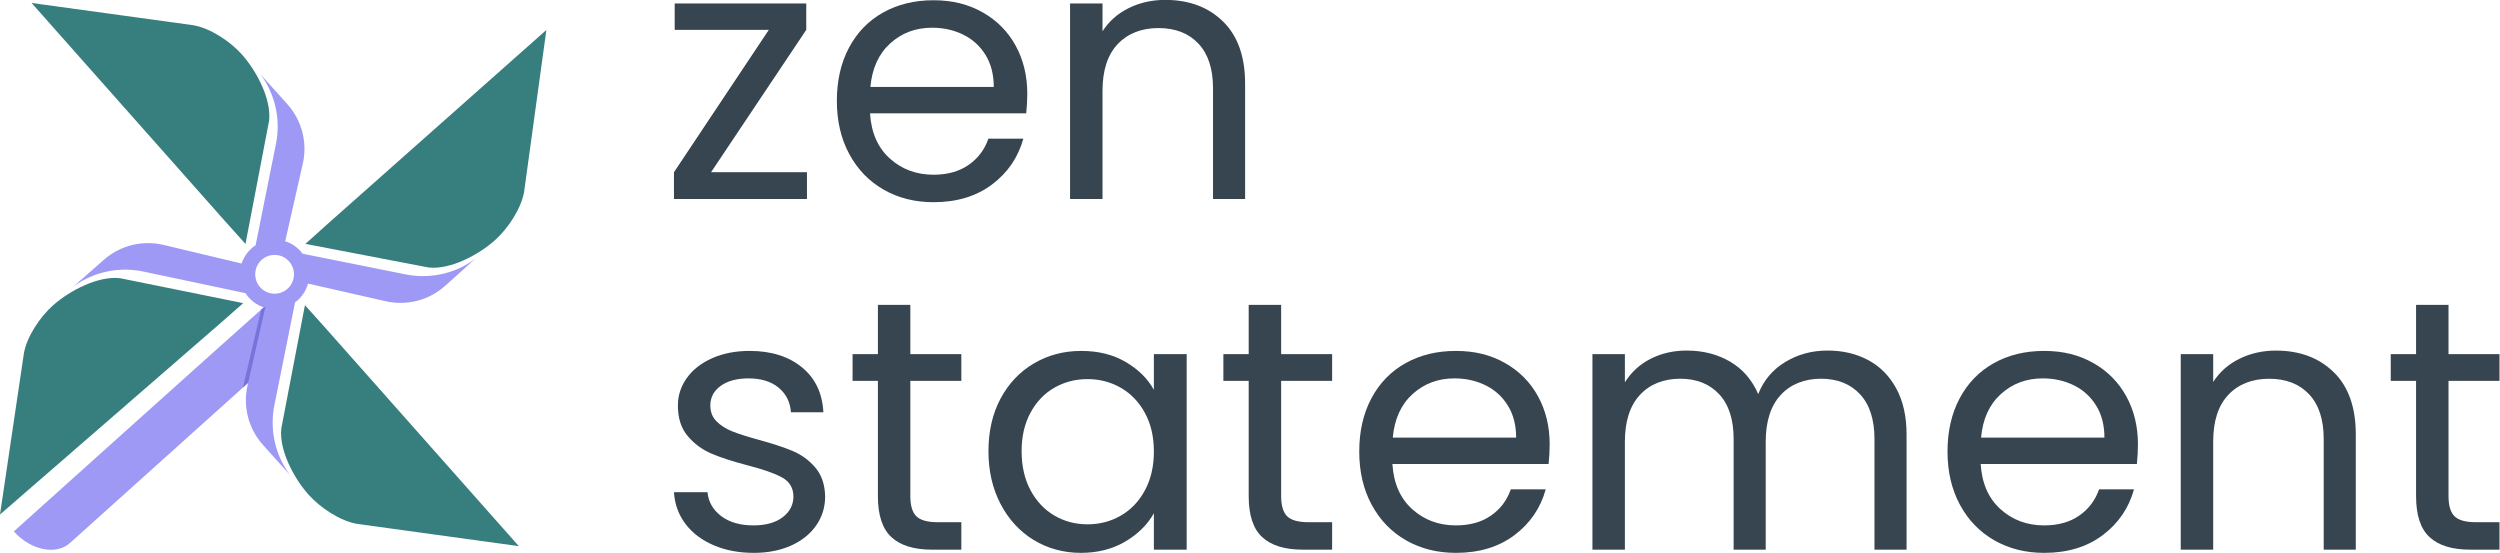 <svg width="199" height="44" viewBox="0 0 199 44" fill="none" xmlns="http://www.w3.org/2000/svg">
<path d="M21.525 30.432L19.898 30.46L19.804 30.463H19.768L19.742 30.486L19.703 30.522L19.659 30.561L5.577 43.215C4.463 44.218 2.454 43.808 1.101 42.301C1.101 42.301 17.506 27.557 20.872 24.569C20.875 24.566 20.878 24.562 20.881 24.56C20.894 24.549 20.906 24.538 20.917 24.528C20.941 24.507 20.965 24.485 20.988 24.464C21.044 24.416 21.096 24.37 21.142 24.329C21.16 24.314 21.176 24.299 21.194 24.285C21.231 24.252 21.266 24.222 21.295 24.196C21.316 24.177 21.336 24.16 21.353 24.145C21.413 24.092 21.452 24.059 21.465 24.049V24.104L21.468 24.224L21.471 24.576L21.524 30.433L21.525 30.432Z" fill="#9D99F5"/>
<path opacity="0.6" d="M21.209 24.265L21.208 24.274L21.132 24.608L19.822 30.414L19.656 30.562L19.334 30.853L20.794 24.639L20.795 24.634L20.899 24.541L21.056 24.402L21.209 24.265Z" fill="#5C5CCA"/>
<path d="M19.237 4.317C20.405 5.615 21.621 7.888 21.418 9.619L19.541 19.417L17.955 17.652L2.514 0.237L15.362 2.004C16.043 2.114 16.782 2.436 17.464 2.858C18.147 3.278 18.775 3.802 19.237 4.317Z" fill="#377E7F"/>
<path d="M39.411 19.109C38.112 20.276 35.84 21.493 34.109 21.29L24.311 19.413L26.076 17.826L43.491 2.385L41.724 15.233C41.614 15.915 41.292 16.652 40.87 17.335C40.449 18.018 39.925 18.646 39.41 19.109H39.411Z" fill="#377E7F"/>
<path d="M24.575 39.392C23.408 38.093 22.191 35.819 22.394 34.09L24.274 24.292L25.86 26.057L41.299 43.474L28.451 41.705C27.77 41.595 27.032 41.273 26.349 40.85C25.666 40.429 25.039 39.906 24.575 39.391V39.392Z" fill="#377E7F"/>
<path d="M37.439 20.871C35.913 21.856 34.059 22.195 32.286 21.841L24.085 20.195C23.744 19.732 23.262 19.38 22.702 19.201L24.104 13.03C24.487 11.344 24.028 9.576 22.869 8.288L20.705 5.879C20.731 5.916 20.847 6.061 20.997 6.294C21.981 7.822 22.321 9.675 21.967 11.449L20.347 19.521C19.827 19.863 19.428 20.374 19.233 20.977L13.021 19.496C11.339 19.095 9.567 19.537 8.266 20.681L5.835 22.819C5.874 22.794 6.018 22.68 6.253 22.532C7.791 21.562 9.647 21.243 11.418 21.617L19.539 23.336C19.879 23.861 20.39 24.263 20.995 24.462L21.151 24.323L21.149 24.328L21.11 24.497L19.751 30.477L19.748 30.485L19.704 30.678C19.32 32.363 19.78 34.133 20.938 35.42L23.102 37.829C23.075 37.792 22.96 37.647 22.81 37.414C21.826 35.887 21.487 34.033 21.84 32.259L23.486 24.069C23.982 23.706 24.354 23.182 24.521 22.574L30.703 23.978C32.388 24.361 34.157 23.902 35.444 22.743L37.854 20.579C37.815 20.605 37.671 20.721 37.439 20.871ZM21.858 23.379C21.006 23.379 20.315 22.688 20.315 21.834C20.315 20.98 21.006 20.29 21.858 20.29C22.71 20.29 23.402 20.982 23.402 21.834C23.402 22.687 22.71 23.379 21.858 23.379Z" fill="#9D99F5"/>
<path d="M4.256 24.274C5.567 23.12 7.853 21.927 9.581 22.149L19.358 24.131L17.577 25.698L0 40.954L1.903 28.124C2.021 27.444 2.35 26.709 2.779 26.031C3.207 25.353 3.737 24.73 4.256 24.273V24.274Z" fill="#377E7F"/>
<path d="M56.6 13.708H64.234V15.839H53.648V13.708L61.198 2.376H53.705V0.274H64.178V2.376L56.6 13.708Z" fill="#36454F"/>
<path d="M81.686 9.023H69.254C69.349 10.557 69.874 11.754 70.829 12.616C71.784 13.477 72.944 13.908 74.306 13.908C75.422 13.908 76.353 13.648 77.102 13.127C77.849 12.607 78.374 11.911 78.677 11.039H81.458C81.042 12.535 80.21 13.752 78.96 14.689C77.712 15.626 76.16 16.095 74.306 16.095C72.83 16.095 71.51 15.763 70.347 15.101C69.184 14.438 68.27 13.496 67.608 12.274C66.945 11.053 66.614 9.638 66.614 8.029C66.614 6.419 66.935 5.009 67.579 3.797C68.222 2.586 69.125 1.654 70.29 1C71.453 0.347 72.792 0.02 74.306 0.02C75.82 0.02 77.088 0.343 78.223 0.985C79.359 1.629 80.233 2.515 80.849 3.64C81.464 4.767 81.772 6.041 81.772 7.461C81.772 7.954 81.743 8.474 81.687 9.023H81.686ZM78.451 4.379C78.016 3.669 77.424 3.13 76.677 2.76C75.929 2.391 75.102 2.207 74.194 2.207C72.888 2.207 71.776 2.623 70.859 3.456C69.941 4.29 69.417 5.444 69.284 6.921H79.104C79.104 5.937 78.886 5.088 78.452 4.379H78.451Z" fill="#36454F"/>
<path d="M97.352 1.71C98.525 2.855 99.111 4.507 99.111 6.665V15.839H96.557V7.034C96.557 5.482 96.169 4.294 95.394 3.47C94.618 2.646 93.558 2.234 92.215 2.234C90.872 2.234 89.769 2.661 88.966 3.512C88.161 4.364 87.76 5.604 87.76 7.233V15.838H85.177V0.275H87.76V2.49C88.27 1.695 88.966 1.08 89.846 0.645C90.725 0.21 91.695 -0.008 92.755 -0.008C94.647 -0.008 96.18 0.565 97.353 1.711L97.352 1.71Z" fill="#36454F"/>
<path d="M56.798 43.397C55.853 42.991 55.105 42.422 54.557 41.693C54.008 40.964 53.706 40.127 53.648 39.179H56.316C56.391 39.956 56.757 40.59 57.409 41.082C58.061 41.575 58.918 41.821 59.977 41.821C60.961 41.821 61.736 41.603 62.305 41.168C62.872 40.733 63.156 40.184 63.156 39.522C63.156 38.859 62.853 38.333 62.248 38.002C61.642 37.67 60.706 37.345 59.438 37.022C58.283 36.719 57.342 36.411 56.613 36.099C55.885 35.786 55.26 35.322 54.74 34.707C54.219 34.092 53.96 33.282 53.96 32.278C53.96 31.483 54.196 30.754 54.669 30.091C55.142 29.429 55.814 28.903 56.685 28.515C57.554 28.128 58.548 27.933 59.665 27.933C61.387 27.933 62.777 28.37 63.837 29.24C64.897 30.111 65.464 31.304 65.54 32.818H62.957C62.901 32.004 62.574 31.352 61.978 30.859C61.382 30.366 60.583 30.12 59.58 30.12C58.653 30.12 57.914 30.319 57.366 30.717C56.817 31.114 56.542 31.636 56.542 32.278C56.542 32.79 56.708 33.212 57.039 33.542C57.37 33.873 57.786 34.138 58.287 34.337C58.788 34.536 59.484 34.759 60.373 35.004C61.489 35.307 62.398 35.605 63.099 35.899C63.798 36.193 64.4 36.633 64.901 37.22C65.402 37.807 65.662 38.574 65.681 39.52C65.681 40.372 65.444 41.14 64.972 41.821C64.498 42.502 63.831 43.038 62.971 43.426C62.11 43.813 61.121 44.008 60.005 44.008C58.813 44.008 57.743 43.805 56.797 43.397H56.798Z" fill="#36454F"/>
<path d="M72.463 30.319V39.493C72.463 40.251 72.623 40.785 72.946 41.098C73.267 41.41 73.825 41.566 74.62 41.566H76.522V43.753H74.194C72.756 43.753 71.677 43.422 70.959 42.759C70.239 42.096 69.881 41.008 69.881 39.493V30.319H67.865V28.189H69.881V24.269H72.463V28.189H76.522V30.319H72.463Z" fill="#36454F"/>
<path d="M79.645 31.725C80.289 30.523 81.173 29.59 82.299 28.927C83.424 28.265 84.677 27.933 86.059 27.933C87.441 27.933 88.603 28.227 89.606 28.814C90.609 29.401 91.356 30.139 91.848 31.029V28.189H94.46V43.753H91.848V40.856C91.337 41.765 90.576 42.517 89.563 43.113C88.551 43.71 87.374 44.008 86.03 44.008C84.687 44.008 83.4 43.667 82.284 42.985C81.167 42.304 80.288 41.347 79.645 40.117C79.002 38.886 78.681 37.485 78.681 35.913C78.681 34.342 79.002 32.927 79.645 31.724V31.725ZM91.139 32.875C90.666 32.004 90.028 31.336 89.223 30.872C88.419 30.408 87.535 30.177 86.57 30.177C85.605 30.177 84.726 30.404 83.931 30.858C83.136 31.312 82.502 31.976 82.029 32.846C81.556 33.718 81.32 34.739 81.32 35.913C81.32 37.087 81.556 38.143 82.029 39.023C82.502 39.904 83.136 40.576 83.931 41.04C84.726 41.504 85.605 41.736 86.57 41.736C87.535 41.736 88.419 41.504 89.223 41.04C90.027 40.576 90.666 39.905 91.139 39.023C91.612 38.143 91.849 37.116 91.849 35.942C91.849 34.768 91.612 33.746 91.139 32.875Z" fill="#36454F"/>
<path d="M101.979 30.319V39.493C101.979 40.251 102.139 40.785 102.461 41.098C102.782 41.41 103.341 41.566 104.136 41.566H106.037V43.753H103.71C102.271 43.753 101.193 43.422 100.475 42.759C99.755 42.096 99.396 41.008 99.396 39.493V30.319H97.381V28.189H99.396V24.269H101.979V28.189H106.037V30.319H101.979Z" fill="#36454F"/>
<path d="M123.268 36.936H110.836C110.931 38.47 111.456 39.667 112.411 40.529C113.366 41.39 114.526 41.821 115.888 41.821C117.004 41.821 117.936 41.562 118.684 41.04C119.431 40.52 119.956 39.824 120.259 38.953H123.04C122.624 40.448 121.792 41.665 120.543 42.602C119.294 43.54 117.742 44.008 115.888 44.008C114.412 44.008 113.092 43.676 111.929 43.014C110.766 42.351 109.852 41.409 109.19 40.188C108.527 38.966 108.196 37.551 108.196 35.942C108.196 34.333 108.517 32.922 109.161 31.711C109.804 30.499 110.707 29.567 111.872 28.913C113.035 28.26 114.374 27.933 115.888 27.933C117.402 27.933 118.67 28.256 119.805 28.899C120.941 29.543 121.815 30.428 122.431 31.554C123.046 32.68 123.354 33.954 123.354 35.374C123.354 35.867 123.325 36.387 123.269 36.936H123.268ZM120.031 32.293C119.597 31.582 119.005 31.044 118.258 30.674C117.509 30.305 116.683 30.12 115.774 30.12C114.469 30.12 113.357 30.537 112.44 31.369C111.522 32.203 110.998 33.357 110.865 34.834H120.685C120.685 33.85 120.467 33.002 120.033 32.293H120.031Z" fill="#36454F"/>
<path d="M148.696 28.656C149.642 29.158 150.39 29.911 150.938 30.914C151.487 31.918 151.762 33.139 151.762 34.577V43.751H149.208V34.947C149.208 33.396 148.825 32.207 148.059 31.383C147.293 30.559 146.256 30.147 144.95 30.147C143.645 30.147 142.538 30.578 141.743 31.44C140.948 32.301 140.551 33.546 140.551 35.174V43.751H137.997V34.947C137.997 33.396 137.614 32.207 136.848 31.383C136.082 30.559 135.046 30.147 133.74 30.147C132.434 30.147 131.327 30.578 130.533 31.44C129.738 32.301 129.341 33.546 129.341 35.174V43.751H126.758V28.188H129.341V30.431C129.852 29.617 130.537 28.992 131.398 28.557C132.259 28.122 133.209 27.904 134.25 27.904C135.556 27.904 136.709 28.198 137.712 28.784C138.714 29.372 139.462 30.232 139.954 31.369C140.389 30.271 141.107 29.419 142.111 28.813C143.113 28.208 144.23 27.904 145.459 27.904C146.689 27.904 147.748 28.155 148.694 28.656H148.696Z" fill="#36454F"/>
<path d="M170.094 36.936H157.663C157.757 38.47 158.282 39.667 159.238 40.529C160.192 41.39 161.352 41.821 162.714 41.821C163.83 41.821 164.762 41.562 165.51 41.04C166.257 40.52 166.783 39.824 167.085 38.953H169.866C169.45 40.448 168.618 41.665 167.369 42.602C166.12 43.54 164.569 44.008 162.714 44.008C161.239 44.008 159.919 43.676 158.755 43.014C157.592 42.351 156.678 41.409 156.016 40.188C155.354 38.966 155.022 37.551 155.022 35.942C155.022 34.333 155.344 32.922 155.987 31.711C156.631 30.499 157.533 29.567 158.698 28.913C159.861 28.26 161.2 27.933 162.714 27.933C164.229 27.933 165.496 28.256 166.631 28.899C167.767 29.543 168.641 30.428 169.257 31.554C169.872 32.68 170.18 33.954 170.18 35.374C170.18 35.867 170.151 36.387 170.095 36.936H170.094ZM166.859 32.293C166.424 31.582 165.832 31.044 165.085 30.674C164.337 30.305 163.51 30.12 162.602 30.12C161.296 30.12 160.185 30.537 159.267 31.369C158.349 32.203 157.825 33.357 157.692 34.834H167.512C167.512 33.85 167.295 33.002 166.86 32.293H166.859Z" fill="#36454F"/>
<path d="M185.762 29.623C186.935 30.769 187.521 32.421 187.521 34.579V43.753H184.967V34.949C184.967 33.397 184.579 32.209 183.804 31.385C183.028 30.561 181.969 30.149 180.625 30.149C179.282 30.149 178.179 30.575 177.376 31.427C176.571 32.278 176.17 33.519 176.17 35.148V43.753H173.587V28.19H176.17V30.405C176.681 29.61 177.376 28.995 178.256 28.56C179.135 28.125 180.105 27.907 181.165 27.907C183.057 27.907 184.59 28.48 185.763 29.625L185.762 29.623Z" fill="#36454F"/>
<path d="M194.902 30.319V39.493C194.902 40.251 195.062 40.785 195.384 41.098C195.705 41.41 196.264 41.566 197.058 41.566H198.96V43.753H196.632C195.194 43.753 194.116 43.422 193.397 42.759C192.678 42.096 192.319 41.008 192.319 39.493V30.319H190.304V28.189H192.319V24.269H194.902V28.189H198.96V30.319H194.902Z" fill="#36454F"/>
</svg>

